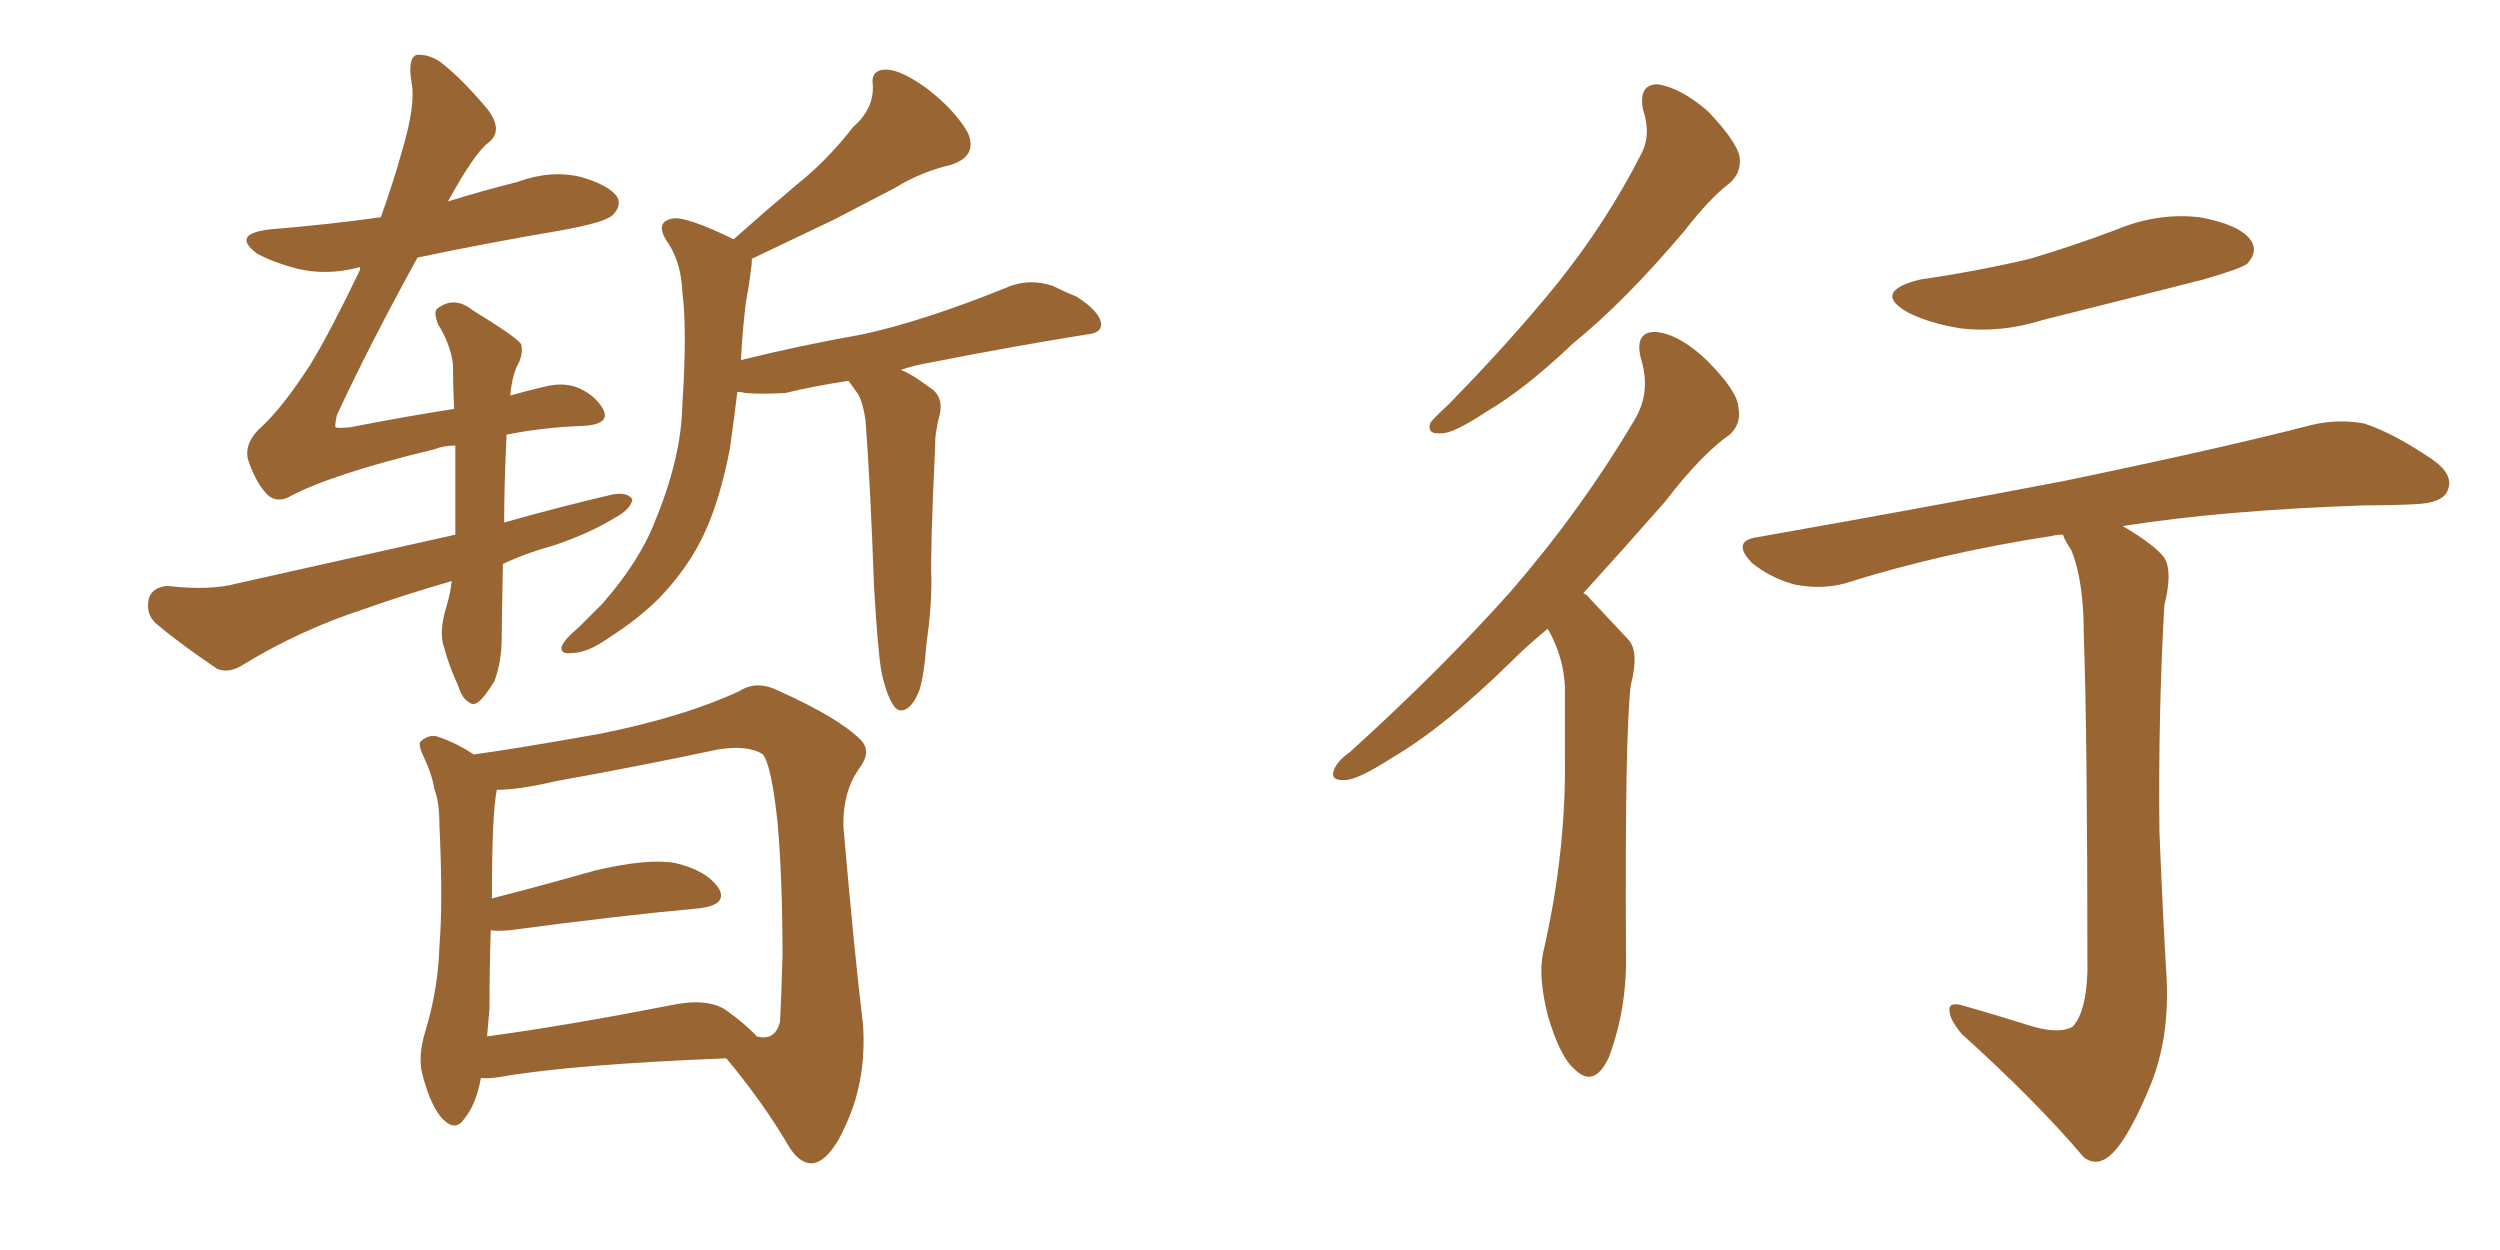 <svg xmlns="http://www.w3.org/2000/svg" xmlns:xlink="http://www.w3.org/1999/xlink" width="300" height="150"><path fill="#996633" padding="10" d="M53.61 72.66L53.61 72.66Q54.05 71.19 54.20 69.73L54.20 69.73Q48.63 71.34 43.65 73.10L43.65 73.10Q36.04 75.59 29.30 79.69L29.30 79.69Q27.54 80.86 26.07 80.27L26.07 80.27Q21.53 77.20 18.75 74.85L18.75 74.85Q17.43 73.68 17.87 71.78L17.87 71.78Q18.31 70.46 20.07 70.31L20.07 70.31Q25.20 70.90 28.42 70.02L28.42 70.02Q42.19 66.94 54.64 64.16L54.64 64.16Q54.64 58.45 54.64 53.47L54.64 53.47Q53.17 53.47 52.15 53.91L52.15 53.91Q39.40 56.98 34.42 59.77L34.42 59.77Q32.81 60.35 31.79 59.03L31.79 59.03Q30.62 57.71 29.74 55.08L29.74 55.08Q29.30 53.03 31.49 51.12L31.49 51.12Q33.98 48.78 37.21 43.80L37.21 43.80Q39.55 39.99 43.21 32.37L43.21 32.37Q43.21 32.08 43.21 32.08L43.21 32.08Q43.07 32.08 43.07 32.08L43.07 32.08Q39.26 33.11 35.60 32.23L35.60 32.23Q32.81 31.49 30.91 30.47L30.91 30.47Q27.69 28.13 32.23 27.54L32.23 27.54Q39.40 26.95 45.70 26.07L45.70 26.07Q47.17 21.97 48.19 18.31L48.19 18.31Q49.95 12.45 49.37 9.81L49.37 9.81Q48.93 7.03 49.95 6.59L49.95 6.59Q51.42 6.45 52.88 7.47L52.88 7.47Q55.37 9.38 58.45 13.04L58.45 13.04Q60.50 15.67 58.59 17.14L58.59 17.14Q56.98 18.31 53.76 24.17L53.76 24.17Q58.01 22.85 62.11 21.83L62.11 21.83Q66.06 20.36 69.73 21.24L69.73 21.24Q73.24 22.27 74.12 23.73L74.12 23.73Q74.56 24.76 73.54 25.78L73.54 25.78Q72.80 26.66 67.09 27.69L67.09 27.69Q58.45 29.15 50.10 30.91L50.10 30.91Q44.38 41.31 40.43 49.80L40.43 49.80Q40.14 51.12 40.28 51.27L40.28 51.27Q40.58 51.42 42.04 51.27L42.04 51.27Q48.78 49.95 54.49 49.07L54.49 49.07Q54.35 46.00 54.35 43.65L54.35 43.65Q54.05 41.31 52.59 38.96L52.59 38.96Q52.00 37.50 52.44 37.06L52.44 37.06Q54.49 35.45 56.69 37.21L56.69 37.21Q61.96 40.43 62.55 41.31L62.55 41.31Q62.84 42.63 61.96 44.09L61.96 44.09Q61.38 45.56 61.23 47.46L61.23 47.46Q63.28 46.88 65.19 46.44L65.19 46.44Q67.38 45.85 69.14 46.44L69.14 46.44Q71.34 47.31 72.36 49.07L72.36 49.07Q73.39 50.98 69.73 51.12L69.73 51.12Q65.33 51.27 60.79 52.15L60.79 52.15Q60.50 58.15 60.50 62.70L60.50 62.70Q67.24 60.79 73.54 59.33L73.54 59.33Q75.29 59.03 75.88 59.91L75.88 59.91Q75.73 61.08 73.83 62.11L73.83 62.11Q70.75 64.01 66.36 65.48L66.36 65.48Q63.13 66.36 60.35 67.68L60.35 67.68Q60.21 75 60.21 76.32L60.21 76.32Q60.21 79.39 59.33 81.74L59.33 81.74Q58.15 83.64 57.57 84.08L57.57 84.08Q56.84 84.81 56.25 84.23L56.25 84.23Q55.52 83.94 54.93 82.18L54.93 82.18Q53.91 79.98 53.32 77.78L53.32 77.78Q52.59 75.88 53.61 72.66ZM105.76 80.57L105.76 80.57Q105.32 77.93 104.88 70.31L104.88 70.31Q104.44 58.01 103.86 50.39L103.86 50.39Q103.56 48.34 102.98 47.31L102.98 47.31Q102.69 46.88 102.25 46.29L102.25 46.29Q101.95 45.85 101.81 45.70L101.81 45.70Q97.85 46.29 94.19 47.17L94.19 47.17Q91.26 47.31 89.50 47.17L89.50 47.17Q88.92 47.02 88.48 47.02L88.48 47.02Q88.04 50.68 87.60 53.76L87.60 53.76Q86.43 59.91 84.52 64.01L84.52 64.01Q82.62 68.12 79.10 71.78L79.10 71.78Q76.61 74.27 72.95 76.61L72.95 76.61Q70.46 78.37 68.55 78.37L68.55 78.37Q67.24 78.52 67.38 77.64L67.38 77.64Q67.68 76.76 69.43 75.29L69.43 75.29Q70.75 73.97 72.22 72.51L72.22 72.51Q76.76 67.38 78.66 62.40L78.66 62.40Q81.74 54.93 81.88 48.63L81.88 48.63Q82.47 39.55 81.88 35.01L81.88 35.01Q81.74 31.64 80.27 29.30L80.27 29.30Q78.37 26.66 80.71 26.22L80.71 26.22Q82.32 25.93 88.04 28.71L88.04 28.71Q91.99 25.20 95.65 22.12L95.65 22.12Q99.17 19.34 102.39 15.23L102.39 15.23Q104.88 13.04 104.74 10.25L104.74 10.25Q104.44 8.35 106.35 8.35L106.35 8.35Q108.11 8.35 111.33 10.69L111.33 10.69Q114.70 13.33 116.16 15.97L116.16 15.97Q117.33 18.75 114.11 19.78L114.11 19.78Q110.45 20.65 107.37 22.56L107.37 22.56Q103.71 24.46 100.05 26.37L100.05 26.37Q96.09 28.27 90.23 31.05L90.23 31.05Q90.23 31.64 90.09 32.52L90.09 32.52Q89.94 33.98 89.50 36.33L89.50 36.33Q89.06 39.99 88.92 43.21L88.92 43.21Q95.95 41.46 103.42 40.14L103.42 40.14Q110.89 38.53 121.00 34.42L121.00 34.42Q123.49 33.40 126.27 34.28L126.27 34.28Q127.73 35.01 129.20 35.60L129.20 35.60Q132.13 37.50 132.13 38.96L132.13 38.96Q132.13 39.99 130.37 40.14L130.37 40.14Q121.29 41.60 111.62 43.51L111.62 43.51Q109.86 43.80 108.11 44.38L108.11 44.38Q109.57 44.97 111.47 46.44L111.47 46.44Q113.23 47.46 112.79 49.66L112.79 49.66Q112.50 50.68 112.35 51.71L112.35 51.71Q112.21 52.44 112.21 53.76L112.21 53.76Q111.62 66.36 111.77 69.58L111.77 69.58Q111.77 73.24 111.18 77.20L111.18 77.20Q110.89 81.15 110.30 82.91L110.30 82.91Q109.57 84.67 108.69 85.11L108.69 85.11Q107.81 85.55 107.23 84.67L107.23 84.67Q106.35 83.35 105.76 80.57ZM57.71 129.35L57.71 129.35Q57.13 132.57 55.66 134.33L55.66 134.33Q54.64 135.79 53.17 134.33L53.17 134.33Q51.71 132.86 50.68 128.91L50.68 128.91Q50.10 126.71 51.12 123.49L51.12 123.49Q52.59 118.51 52.73 113.53L52.73 113.53Q53.17 108.25 52.73 99.02L52.73 99.02Q52.73 96.24 52.15 94.78L52.15 94.78Q51.86 93.02 50.98 91.11L50.98 91.11Q50.24 89.65 50.39 89.06L50.39 89.06Q51.27 88.18 52.29 88.33L52.29 88.33Q54.64 89.06 56.84 90.53L56.84 90.53Q61.38 89.94 72.07 88.04L72.07 88.04Q82.18 85.99 88.77 82.91L88.77 82.91Q90.82 81.59 93.46 82.91L93.46 82.91Q100.63 86.13 103.27 88.77L103.27 88.77Q104.59 90.09 103.27 91.99L103.27 91.99Q101.07 94.92 101.22 99.32L101.22 99.32Q102.54 114.55 103.56 122.90L103.56 122.90Q104.00 129.35 101.66 134.62L101.66 134.62Q99.61 139.45 97.41 139.60L97.41 139.60Q95.80 139.60 94.48 137.26L94.48 137.26Q91.55 132.28 87.16 127.00L87.16 127.00Q68.70 127.73 60.21 129.20L60.21 129.20Q58.59 129.49 57.71 129.35ZM87.01 121.14L87.01 121.14L87.01 121.14Q89.50 122.90 90.82 124.37L90.82 124.37Q93.02 124.95 93.60 122.61L93.60 122.61Q93.75 120.12 93.90 114.70L93.90 114.70Q93.90 105.47 93.31 98.73L93.31 98.73Q92.58 91.85 91.55 90.53L91.55 90.53Q89.79 89.36 86.13 89.94L86.13 89.94Q77.20 91.85 66.65 93.75L66.65 93.75Q62.26 94.78 59.62 94.78L59.62 94.78Q59.03 97.56 59.03 107.81L59.03 107.81Q64.75 106.35 71.48 104.44L71.48 104.44Q77.78 102.98 81.01 103.56L81.01 103.56Q84.81 104.44 86.28 106.64L86.28 106.64Q87.30 108.54 84.08 108.98L84.08 108.98Q74.41 109.86 61.23 111.62L61.23 111.62Q59.47 111.77 58.89 111.62L58.89 111.62Q58.74 116.16 58.74 121.00L58.74 121.00Q58.59 122.61 58.45 124.37L58.45 124.37Q68.12 123.05 80.13 120.70L80.13 120.70Q84.67 119.68 87.01 121.14ZM197.17 13.18L197.17 13.18Q196.58 10.11 198.93 10.11L198.93 10.11Q201.71 10.55 204.93 13.33L204.93 13.33Q208.30 16.85 208.74 18.75L208.74 18.75Q209.03 20.65 207.57 21.97L207.57 21.97Q205.22 23.73 202.15 27.69L202.15 27.69Q194.97 36.18 188.82 41.16L188.82 41.16Q182.96 46.73 178.42 49.37L178.42 49.37Q174.46 52.00 173.00 52.00L173.00 52.00Q171.09 52.15 171.68 50.68L171.68 50.68Q172.27 49.95 173.73 48.63L173.73 48.63Q181.20 41.02 186.91 33.98L186.91 33.98Q192.77 26.66 196.88 18.60L196.88 18.60Q198.19 16.26 197.17 13.18ZM185.74 75.44L185.74 75.44Q183.25 77.49 181.35 79.39L181.35 79.39Q173.29 87.30 166.99 90.97L166.99 90.97Q162.89 93.60 161.43 93.60L161.43 93.60Q159.52 93.75 160.11 92.29L160.11 92.29Q160.55 91.26 162.01 90.23L162.01 90.23Q173.00 80.27 181.35 70.90L181.35 70.90Q189.84 61.08 196.14 50.39L196.14 50.39Q198.19 47.02 196.88 42.92L196.88 42.92Q196.14 39.70 198.78 39.84L198.78 39.84Q201.56 40.14 204.79 43.21L204.79 43.21Q208.45 46.88 208.59 48.78L208.59 48.78Q209.03 50.83 207.57 52.15L207.57 52.15Q204.20 54.49 199.80 60.21L199.80 60.21Q194.53 66.21 189.99 71.19L189.99 71.19Q190.43 71.34 190.87 71.92L190.87 71.92Q192.77 73.97 195.41 76.76L195.41 76.76Q196.73 78.22 195.70 82.18L195.70 82.18Q194.97 88.04 195.12 114.40L195.12 114.40Q195.26 121.00 193.07 126.86L193.07 126.86Q191.31 130.66 188.96 128.32L188.96 128.32Q187.21 126.86 185.74 121.88L185.74 121.88Q184.57 117.19 185.16 114.40L185.16 114.40Q187.94 102.39 187.79 90.82L187.79 90.82Q187.79 86.57 187.79 82.47L187.79 82.47Q187.65 78.96 185.89 75.73L185.89 75.73Q185.74 75.59 185.74 75.44ZM230.42 33.54L230.42 33.54Q237.45 32.52 243.60 31.05L243.60 31.05Q249.02 29.44 254.00 27.54L254.00 27.54Q258.98 25.49 263.96 26.07L263.96 26.07Q268.80 26.95 270.12 28.86L270.12 28.86Q271.00 30.18 269.68 31.64L269.68 31.64Q268.95 32.23 264.40 33.54L264.40 33.54Q254.59 36.04 245.21 38.38L245.21 38.38Q240.09 39.99 235.25 39.40L235.25 39.40Q231.59 38.82 228.96 37.50L228.96 37.50Q224.56 35.01 230.42 33.54ZM243.02 122.90L243.02 122.90L243.02 122.90Q246.97 124.22 248.73 123.19L248.73 123.19Q250.34 121.44 250.49 116.60L250.49 116.60Q250.49 88.33 250.05 76.03L250.05 76.03Q250.05 69.73 248.58 66.06L248.58 66.06Q247.71 64.75 247.56 64.16L247.56 64.16Q246.83 64.16 246.24 64.31L246.24 64.31Q232.91 66.36 221.34 70.02L221.34 70.02Q218.70 70.75 215.48 70.17L215.48 70.17Q212.55 69.43 210.21 67.53L210.21 67.53Q207.71 64.89 210.94 64.45L210.94 64.45Q230.86 60.94 247.71 57.71L247.71 57.71Q266.75 53.76 277.44 50.98L277.44 50.98Q280.66 50.24 283.74 50.83L283.74 50.83Q287.26 52.00 291.80 55.08L291.80 55.08Q294.58 56.98 293.70 58.89L293.70 58.89Q293.12 60.35 289.89 60.50L289.89 60.50Q287.11 60.64 283.89 60.64L283.89 60.64Q266.60 61.23 254.74 63.13L254.74 63.13Q258.69 65.48 259.72 66.94L259.72 66.94Q260.74 68.55 259.72 72.66L259.72 72.66Q258.98 85.69 259.13 99.76L259.13 99.76Q259.57 110.60 260.01 117.63L260.01 117.63Q260.30 124.66 258.11 130.08L258.11 130.08Q255.91 135.50 254.00 137.84L254.00 137.84Q251.95 140.33 250.05 138.87L250.05 138.87Q244.34 132.13 235.40 124.07L235.40 124.07Q233.94 122.31 233.94 121.29L233.94 121.29Q233.79 120.12 235.69 120.70L235.69 120.70Q239.79 121.88 243.02 122.90Z"/></svg>